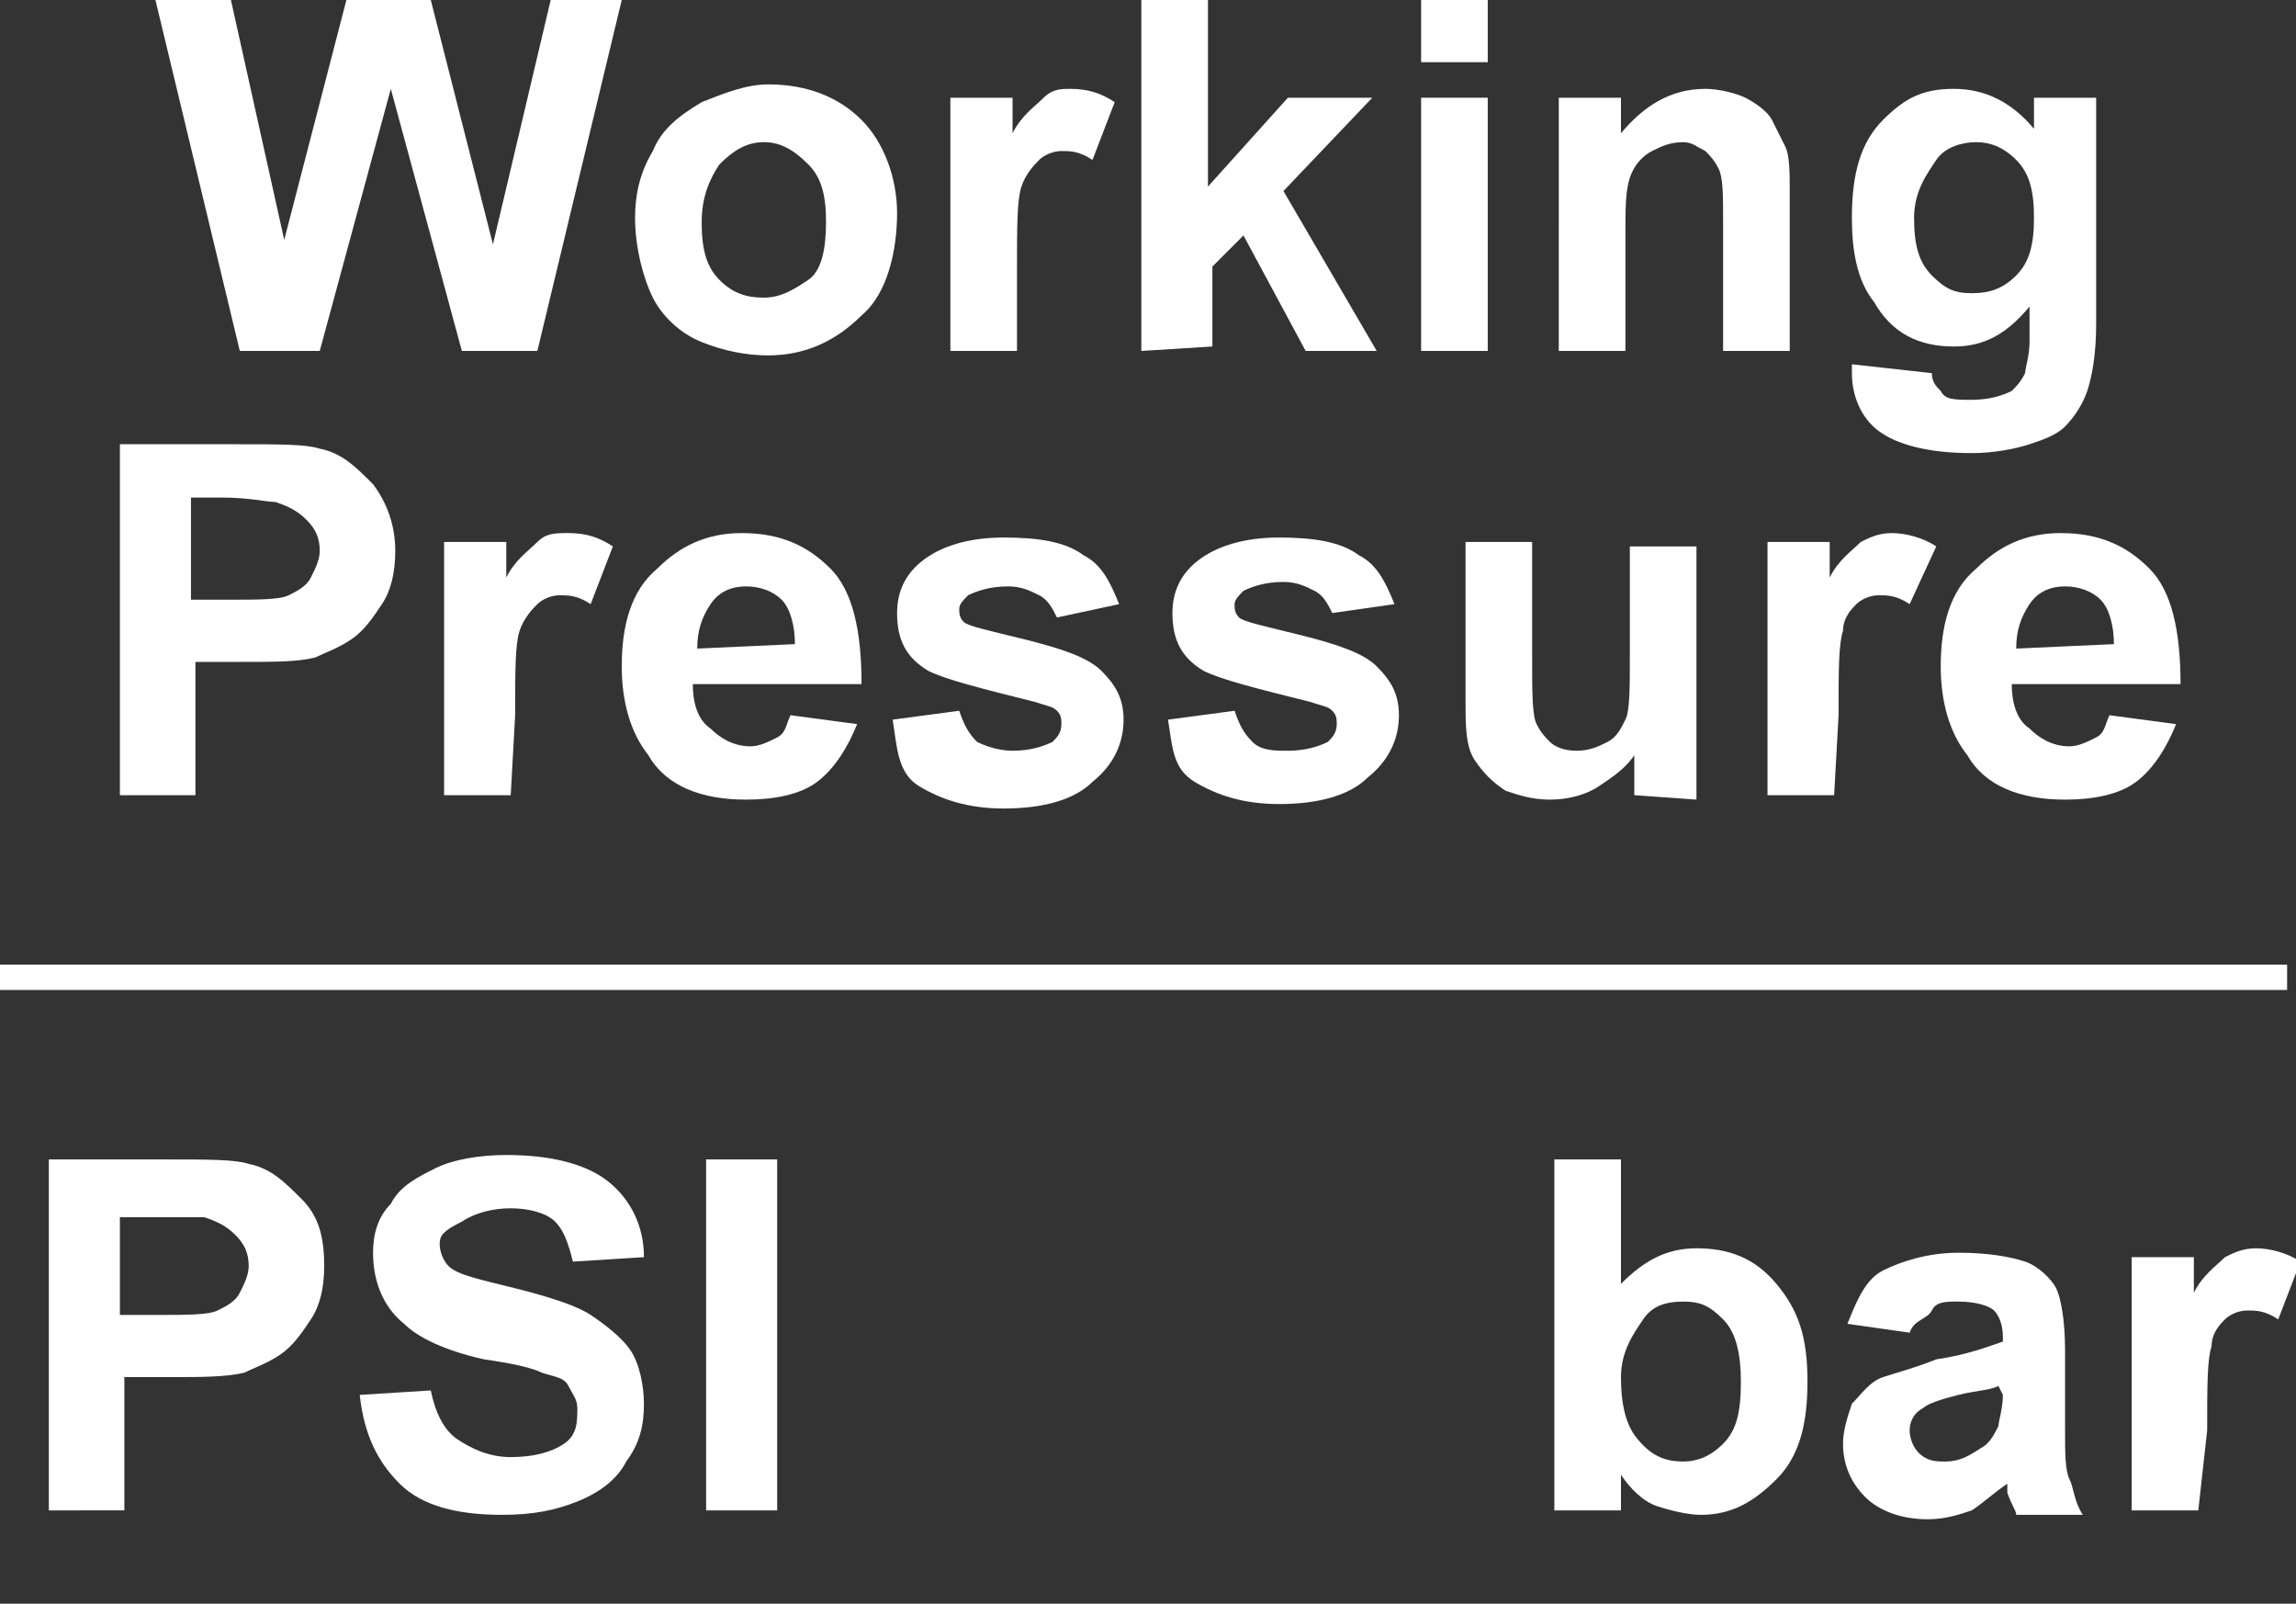 <?xml version="1.0" encoding="utf-8"?>
<!-- Generator: Adobe Illustrator 27.2.0, SVG Export Plug-In . SVG Version: 6.00 Build 0)  -->
<svg version="1.1" id="_圖層_1" xmlns="http://www.w3.org/2000/svg" xmlns:xlink="http://www.w3.org/1999/xlink" x="0px" y="0px"
	 viewBox="0 0 51.7 36.1" style="enable-background:new 0 0 51.7 36.1;" xml:space="preserve">
<rect x="0" y="0" width="51.7" height="36.1" fill="#333333" stroke="none"/>
<style type="text/css">
	.st0{fill:#FFFFFF;}
	.st1{fill:none;stroke:#FFFFFF;stroke-width:0.57;stroke-miterlimit:10;}
</style>
<g>
	<g>
		<path class="st0" d="M5.4,7.9L3.5,0h1.7l1.2,5.4L7.8,0h1.9l1.4,5.5L12.4,0H14l-1.9,7.9h-1.7L8.8,2L7.2,7.9H5.4L5.4,7.9z"/>
		<path class="st0" d="M14.3,4.9c0-0.5,0.1-1,0.4-1.5c0.2-0.5,0.6-0.8,1.1-1.1c0.5-0.2,1-0.4,1.5-0.4c0.9,0,1.6,0.3,2.1,0.8
			s0.8,1.3,0.8,2.1S20,6.6,19.4,7.1C18.8,7.7,18.1,8,17.3,8c-0.5,0-1-0.1-1.5-0.3c-0.5-0.2-0.9-0.6-1.1-1S14.3,5.6,14.3,4.9
			L14.3,4.9z M15.8,5c0,0.6,0.1,1,0.4,1.3c0.3,0.3,0.6,0.4,1,0.4s0.7-0.2,1-0.4s0.4-0.7,0.4-1.3s-0.1-1-0.4-1.3s-0.6-0.5-1-0.5
			s-0.7,0.2-1,0.5C16,4,15.8,4.4,15.8,5z"/>
		<path class="st0" d="M22.9,7.9h-1.5V2.2h1.4V3c0.2-0.4,0.5-0.6,0.7-0.8S23.9,2,24.1,2c0.4,0,0.7,0.1,1,0.3l-0.5,1.3
			c-0.3-0.2-0.5-0.2-0.7-0.2s-0.4,0.1-0.5,0.2c-0.1,0.1-0.3,0.3-0.4,0.6c-0.1,0.3-0.1,0.9-0.1,1.9L22.9,7.9L22.9,7.9z"/>
		<path class="st0" d="M25.7,7.9V0h1.5v4.2l1.8-2h1.9l-2,2.1l2.1,3.6h-1.6L28,5.3L27.3,6v1.8L25.7,7.9L25.7,7.9z"/>
		<path class="st0" d="M32,1.4V0h1.5v1.4H32z M32,7.9V2.2h1.5v5.7L32,7.9L32,7.9z"/>
		<path class="st0" d="M40.3,7.9h-1.5V5c0-0.6,0-1-0.1-1.2s-0.2-0.3-0.3-0.4c-0.2-0.1-0.3-0.2-0.5-0.2c-0.3,0-0.5,0.1-0.7,0.2
			S36.8,3.7,36.7,4s-0.1,0.7-0.1,1.3v2.6h-1.5V2.2h1.4V3c0.5-0.6,1.1-1,1.9-1c0.3,0,0.7,0.1,0.9,0.2s0.5,0.3,0.6,0.5
			s0.2,0.4,0.3,0.6c0.1,0.2,0.1,0.6,0.1,1L40.3,7.9L40.3,7.9z"/>
		<path class="st0" d="M41.7,8.2l1.8,0.2c0,0.2,0.1,0.3,0.2,0.4C43.8,9,44,9,44.4,9c0.4,0,0.7-0.1,0.9-0.2c0.1-0.1,0.2-0.2,0.3-0.4
			c0-0.1,0.1-0.4,0.1-0.7V6.9c-0.5,0.6-1,0.9-1.7,0.9c-0.8,0-1.4-0.3-1.8-1c-0.4-0.5-0.5-1.2-0.5-1.9c0-1,0.2-1.7,0.7-2.2
			S43.3,2,44,2s1.3,0.3,1.8,0.9V2.2h1.4v5.1c0,0.7-0.1,1.2-0.2,1.5c-0.1,0.3-0.3,0.6-0.5,0.8s-0.5,0.3-0.8,0.4s-0.8,0.2-1.3,0.2
			c-1,0-1.7-0.2-2.1-0.5s-0.6-0.8-0.6-1.3C41.7,8.4,41.7,8.3,41.7,8.2L41.7,8.2z M43.1,4.9c0,0.6,0.1,1,0.4,1.3s0.5,0.4,0.9,0.4
			c0.4,0,0.7-0.1,1-0.4s0.4-0.7,0.4-1.3s-0.1-1-0.4-1.3s-0.6-0.4-0.9-0.4s-0.7,0.1-0.9,0.4S43.1,4.3,43.1,4.9z"/>
		<path class="st0" d="M2.7,17.9V10h2.6c1,0,1.6,0,1.9,0.1c0.5,0.1,0.8,0.4,1.2,0.8c0.3,0.4,0.5,0.9,0.5,1.5c0,0.5-0.1,0.9-0.3,1.2
			s-0.4,0.6-0.7,0.8c-0.3,0.2-0.6,0.3-0.8,0.4c-0.4,0.1-0.9,0.1-1.7,0.1h-1v3H2.7L2.7,17.9z M4.3,11.3v2.2h0.9c0.6,0,1.1,0,1.3-0.1
			s0.4-0.2,0.5-0.4c0.1-0.2,0.2-0.4,0.2-0.6c0-0.3-0.1-0.5-0.3-0.7c-0.2-0.2-0.4-0.3-0.7-0.4c-0.2,0-0.6-0.1-1.2-0.1H4.3L4.3,11.3z"
			/>
		<path class="st0" d="M11.5,17.9H10v-5.7h1.4V13c0.2-0.4,0.5-0.6,0.7-0.8s0.4-0.2,0.7-0.2c0.4,0,0.7,0.1,1,0.3l-0.5,1.3
			c-0.3-0.2-0.5-0.2-0.7-0.2s-0.4,0.1-0.5,0.2c-0.1,0.1-0.3,0.3-0.4,0.6c-0.1,0.3-0.1,0.9-0.1,1.9L11.5,17.9L11.5,17.9z"/>
		<path class="st0" d="M17.8,16.1l1.5,0.2c-0.2,0.5-0.5,1-0.9,1.3s-1,0.4-1.6,0.4c-1,0-1.8-0.3-2.2-1c-0.4-0.5-0.6-1.2-0.6-2
			c0-0.9,0.2-1.7,0.8-2.2c0.5-0.5,1.1-0.8,1.9-0.8c0.9,0,1.5,0.3,2,0.8s0.7,1.4,0.7,2.6h-3.8c0,0.4,0.1,0.8,0.4,1
			c0.2,0.2,0.5,0.4,0.9,0.4c0.2,0,0.4-0.1,0.6-0.2S17.7,16.3,17.8,16.1L17.8,16.1z M17.9,14.5c0-0.4-0.1-0.8-0.3-1s-0.5-0.3-0.8-0.3
			c-0.3,0-0.6,0.1-0.8,0.4s-0.3,0.6-0.3,1L17.9,14.5L17.9,14.5z"/>
		<path class="st0" d="M20.1,16.2l1.5-0.2c0.1,0.3,0.2,0.5,0.4,0.7c0.2,0.1,0.5,0.2,0.8,0.2c0.4,0,0.7-0.1,0.9-0.2
			c0.1-0.1,0.2-0.2,0.2-0.4c0-0.1,0-0.2-0.1-0.3c-0.1-0.1-0.2-0.1-0.5-0.2c-1.2-0.3-2-0.5-2.4-0.7c-0.5-0.3-0.7-0.7-0.7-1.3
			c0-0.5,0.2-0.9,0.6-1.2s1-0.5,1.8-0.5s1.4,0.1,1.8,0.4c0.4,0.2,0.6,0.6,0.8,1.1l-1.4,0.3c-0.1-0.2-0.2-0.4-0.4-0.5
			s-0.4-0.2-0.7-0.2c-0.4,0-0.7,0.1-0.9,0.2c-0.1,0.1-0.2,0.2-0.2,0.3c0,0.1,0,0.2,0.1,0.3c0.1,0.1,0.6,0.2,1.4,0.4s1.4,0.4,1.7,0.7
			c0.3,0.3,0.5,0.6,0.5,1.1c0,0.5-0.2,1-0.7,1.4c-0.4,0.4-1.1,0.6-2,0.6c-0.8,0-1.4-0.2-1.9-0.5S20.2,16.8,20.1,16.2L20.1,16.2z"/>
		<path class="st0" d="M26.3,16.2l1.5-0.2c0.1,0.3,0.2,0.5,0.4,0.7s0.5,0.2,0.8,0.2c0.4,0,0.7-0.1,0.9-0.2c0.1-0.1,0.2-0.2,0.2-0.4
			c0-0.1,0-0.2-0.1-0.3c-0.1-0.1-0.2-0.1-0.5-0.2c-1.2-0.3-2-0.5-2.4-0.7c-0.5-0.3-0.7-0.7-0.7-1.3c0-0.5,0.2-0.9,0.6-1.2
			s1-0.5,1.8-0.5s1.4,0.1,1.8,0.4c0.4,0.2,0.6,0.6,0.8,1.1L30,13.8c-0.1-0.2-0.2-0.4-0.4-0.5s-0.4-0.2-0.7-0.2
			c-0.4,0-0.7,0.1-0.9,0.2c-0.1,0.1-0.2,0.2-0.2,0.3c0,0.1,0,0.2,0.1,0.3c0.1,0.1,0.6,0.2,1.4,0.4c0.8,0.2,1.4,0.4,1.7,0.7
			c0.3,0.3,0.5,0.6,0.5,1.1c0,0.5-0.2,1-0.7,1.4c-0.4,0.4-1.1,0.6-2,0.6c-0.8,0-1.4-0.2-1.9-0.5S26.4,16.8,26.3,16.2L26.3,16.2z"/>
		<path class="st0" d="M36.8,17.9V17c-0.2,0.3-0.5,0.5-0.8,0.7c-0.3,0.2-0.7,0.3-1.1,0.3s-0.7-0.1-1-0.2c-0.3-0.2-0.5-0.4-0.7-0.7
			S33,16.3,33,15.8v-3.6h1.5v2.6c0,0.8,0,1.3,0.1,1.5c0.1,0.2,0.2,0.3,0.3,0.4s0.3,0.2,0.6,0.2c0.3,0,0.5-0.1,0.7-0.2
			s0.3-0.3,0.4-0.5c0.1-0.2,0.1-0.7,0.1-1.5v-2.4h1.5v5.7L36.8,17.9L36.8,17.9z"/>
		<path class="st0" d="M41.3,17.9h-1.5v-5.7h1.4V13c0.2-0.4,0.5-0.6,0.7-0.8c0.2-0.1,0.4-0.2,0.7-0.2c0.3,0,0.7,0.1,1,0.3L43,13.6
			c-0.3-0.2-0.5-0.2-0.7-0.2s-0.4,0.1-0.5,0.2s-0.3,0.3-0.3,0.6c-0.1,0.3-0.1,0.9-0.1,1.9L41.3,17.9L41.3,17.9z"/>
		<path class="st0" d="M47.5,16.1l1.5,0.2c-0.2,0.5-0.5,1-0.9,1.3s-1,0.4-1.6,0.4c-1,0-1.8-0.3-2.2-1c-0.4-0.5-0.6-1.2-0.6-2
			c0-0.9,0.2-1.7,0.8-2.2c0.5-0.5,1.1-0.8,1.9-0.8c0.9,0,1.5,0.3,2,0.8s0.7,1.4,0.7,2.6h-3.8c0,0.4,0.1,0.8,0.4,1
			c0.2,0.2,0.5,0.4,0.9,0.4c0.2,0,0.4-0.1,0.6-0.2S47.4,16.3,47.5,16.1L47.5,16.1z M47.6,14.5c0-0.4-0.1-0.8-0.3-1s-0.5-0.3-0.8-0.3
			c-0.3,0-0.6,0.1-0.8,0.4s-0.3,0.6-0.3,1L47.6,14.5L47.6,14.5z"/>
	</g>
	<g>
		<path class="st0" d="M1.1,34v-7.9h2.6c1,0,1.6,0,1.9,0.1c0.5,0.1,0.8,0.4,1.2,0.8s0.5,0.9,0.5,1.5c0,0.5-0.1,0.9-0.3,1.2
			s-0.4,0.6-0.7,0.8c-0.3,0.2-0.6,0.3-0.8,0.4C5.1,31,4.5,31,3.8,31h-1v3L1.1,34L1.1,34z M2.7,27.4v2.2h0.9c0.6,0,1.1,0,1.3-0.1
			s0.4-0.2,0.5-0.4c0.1-0.2,0.2-0.4,0.2-0.6c0-0.3-0.1-0.5-0.3-0.7c-0.2-0.2-0.4-0.3-0.7-0.4c-0.2,0-0.6,0-1.2,0H2.7L2.7,27.4z"/>
		<path class="st0" d="M8.1,31.4l1.6-0.1c0.1,0.5,0.3,0.9,0.6,1.1c0.3,0.2,0.7,0.4,1.2,0.4c0.5,0,0.9-0.1,1.2-0.3S13,32,13,31.7
			c0-0.2-0.1-0.3-0.2-0.5s-0.3-0.2-0.6-0.3c-0.2-0.1-0.6-0.2-1.3-0.3c-0.9-0.2-1.5-0.5-1.8-0.8c-0.5-0.4-0.7-1-0.7-1.6
			c0-0.4,0.1-0.8,0.4-1.1c0.2-0.4,0.6-0.6,1-0.8s1-0.3,1.6-0.3c1,0,1.8,0.2,2.3,0.6s0.8,1,0.8,1.7l-1.6,0.1
			c-0.1-0.4-0.2-0.7-0.4-0.9c-0.2-0.2-0.6-0.3-1-0.3s-0.8,0.1-1.1,0.3C10,27.7,9.9,27.8,9.9,28c0,0.2,0.1,0.4,0.2,0.5
			c0.2,0.2,0.7,0.3,1.5,0.5c0.8,0.2,1.4,0.4,1.7,0.6s0.7,0.5,0.9,0.8s0.3,0.8,0.3,1.2c0,0.5-0.1,0.9-0.4,1.3
			c-0.2,0.4-0.6,0.7-1.1,0.9c-0.5,0.2-1,0.3-1.7,0.3c-1,0-1.8-0.2-2.3-0.7S8.2,32.3,8.1,31.4L8.1,31.4z"/>
		<path class="st0" d="M15.9,34v-7.9h1.6V34C17.5,34,15.9,34,15.9,34z"/>
	</g>
	<g>
		<path class="st0" d="M35,34v-7.9h1.5v2.8c0.5-0.5,1-0.8,1.7-0.8c0.7,0,1.3,0.2,1.8,0.8s0.7,1.2,0.7,2.2s-0.2,1.7-0.7,2.2
			c-0.5,0.5-1,0.8-1.7,0.8c-0.3,0-0.7-0.1-1-0.2s-0.6-0.4-0.8-0.7V34L35,34L35,34z M36.5,31c0,0.6,0.1,1,0.3,1.3
			c0.3,0.4,0.6,0.6,1.1,0.6c0.3,0,0.6-0.1,0.9-0.4s0.4-0.7,0.4-1.4c0-0.6-0.1-1.1-0.4-1.4s-0.5-0.4-0.9-0.4s-0.7,0.1-0.9,0.4
			S36.5,30.4,36.5,31L36.5,31z"/>
		<path class="st0" d="M43,30l-1.4-0.2c0.2-0.5,0.4-1,0.8-1.2s1-0.4,1.7-0.4c0.7,0,1.2,0.1,1.5,0.2s0.6,0.4,0.7,0.6
			c0.1,0.2,0.2,0.7,0.2,1.4l0,1.8c0,0.5,0,0.9,0.1,1.1s0.1,0.5,0.3,0.8h-1.5c0-0.1-0.1-0.2-0.2-0.5c0-0.1,0-0.2,0-0.2
			c-0.3,0.2-0.5,0.4-0.8,0.6c-0.3,0.1-0.6,0.2-1,0.2c-0.6,0-1.1-0.2-1.4-0.5c-0.3-0.3-0.5-0.7-0.5-1.2c0-0.3,0.1-0.6,0.2-0.9
			c0.2-0.2,0.4-0.5,0.7-0.6c0.3-0.1,0.7-0.2,1.2-0.4c0.7-0.1,1.2-0.3,1.5-0.4v-0.1c0-0.3-0.1-0.5-0.2-0.6c-0.1-0.1-0.4-0.2-0.8-0.2
			c-0.3,0-0.5,0-0.6,0.2S43.1,29.7,43,30L43,30z M45,31.2c-0.2,0.1-0.5,0.1-0.9,0.2c-0.4,0.1-0.7,0.2-0.8,0.3
			C43.1,31.8,43,32,43,32.2s0.1,0.4,0.2,0.5c0.2,0.2,0.4,0.2,0.6,0.2c0.3,0,0.5-0.1,0.8-0.3c0.2-0.1,0.3-0.3,0.4-0.5
			c0-0.1,0.1-0.4,0.1-0.7L45,31.2L45,31.2z"/>
		<path class="st0" d="M49.5,34H48v-5.7h1.4v0.8c0.2-0.4,0.5-0.6,0.7-0.8c0.2-0.1,0.4-0.2,0.7-0.2c0.3,0,0.7,0.1,1,0.3l-0.5,1.3
			c-0.3-0.2-0.5-0.2-0.7-0.2s-0.4,0.1-0.5,0.2s-0.3,0.3-0.3,0.6c-0.1,0.3-0.1,0.9-0.1,1.9L49.5,34L49.5,34z"/>
	</g>
	<line class="st1" x1="0" y1="22" x2="51.5" y2="22"/>
</g>
</svg>
